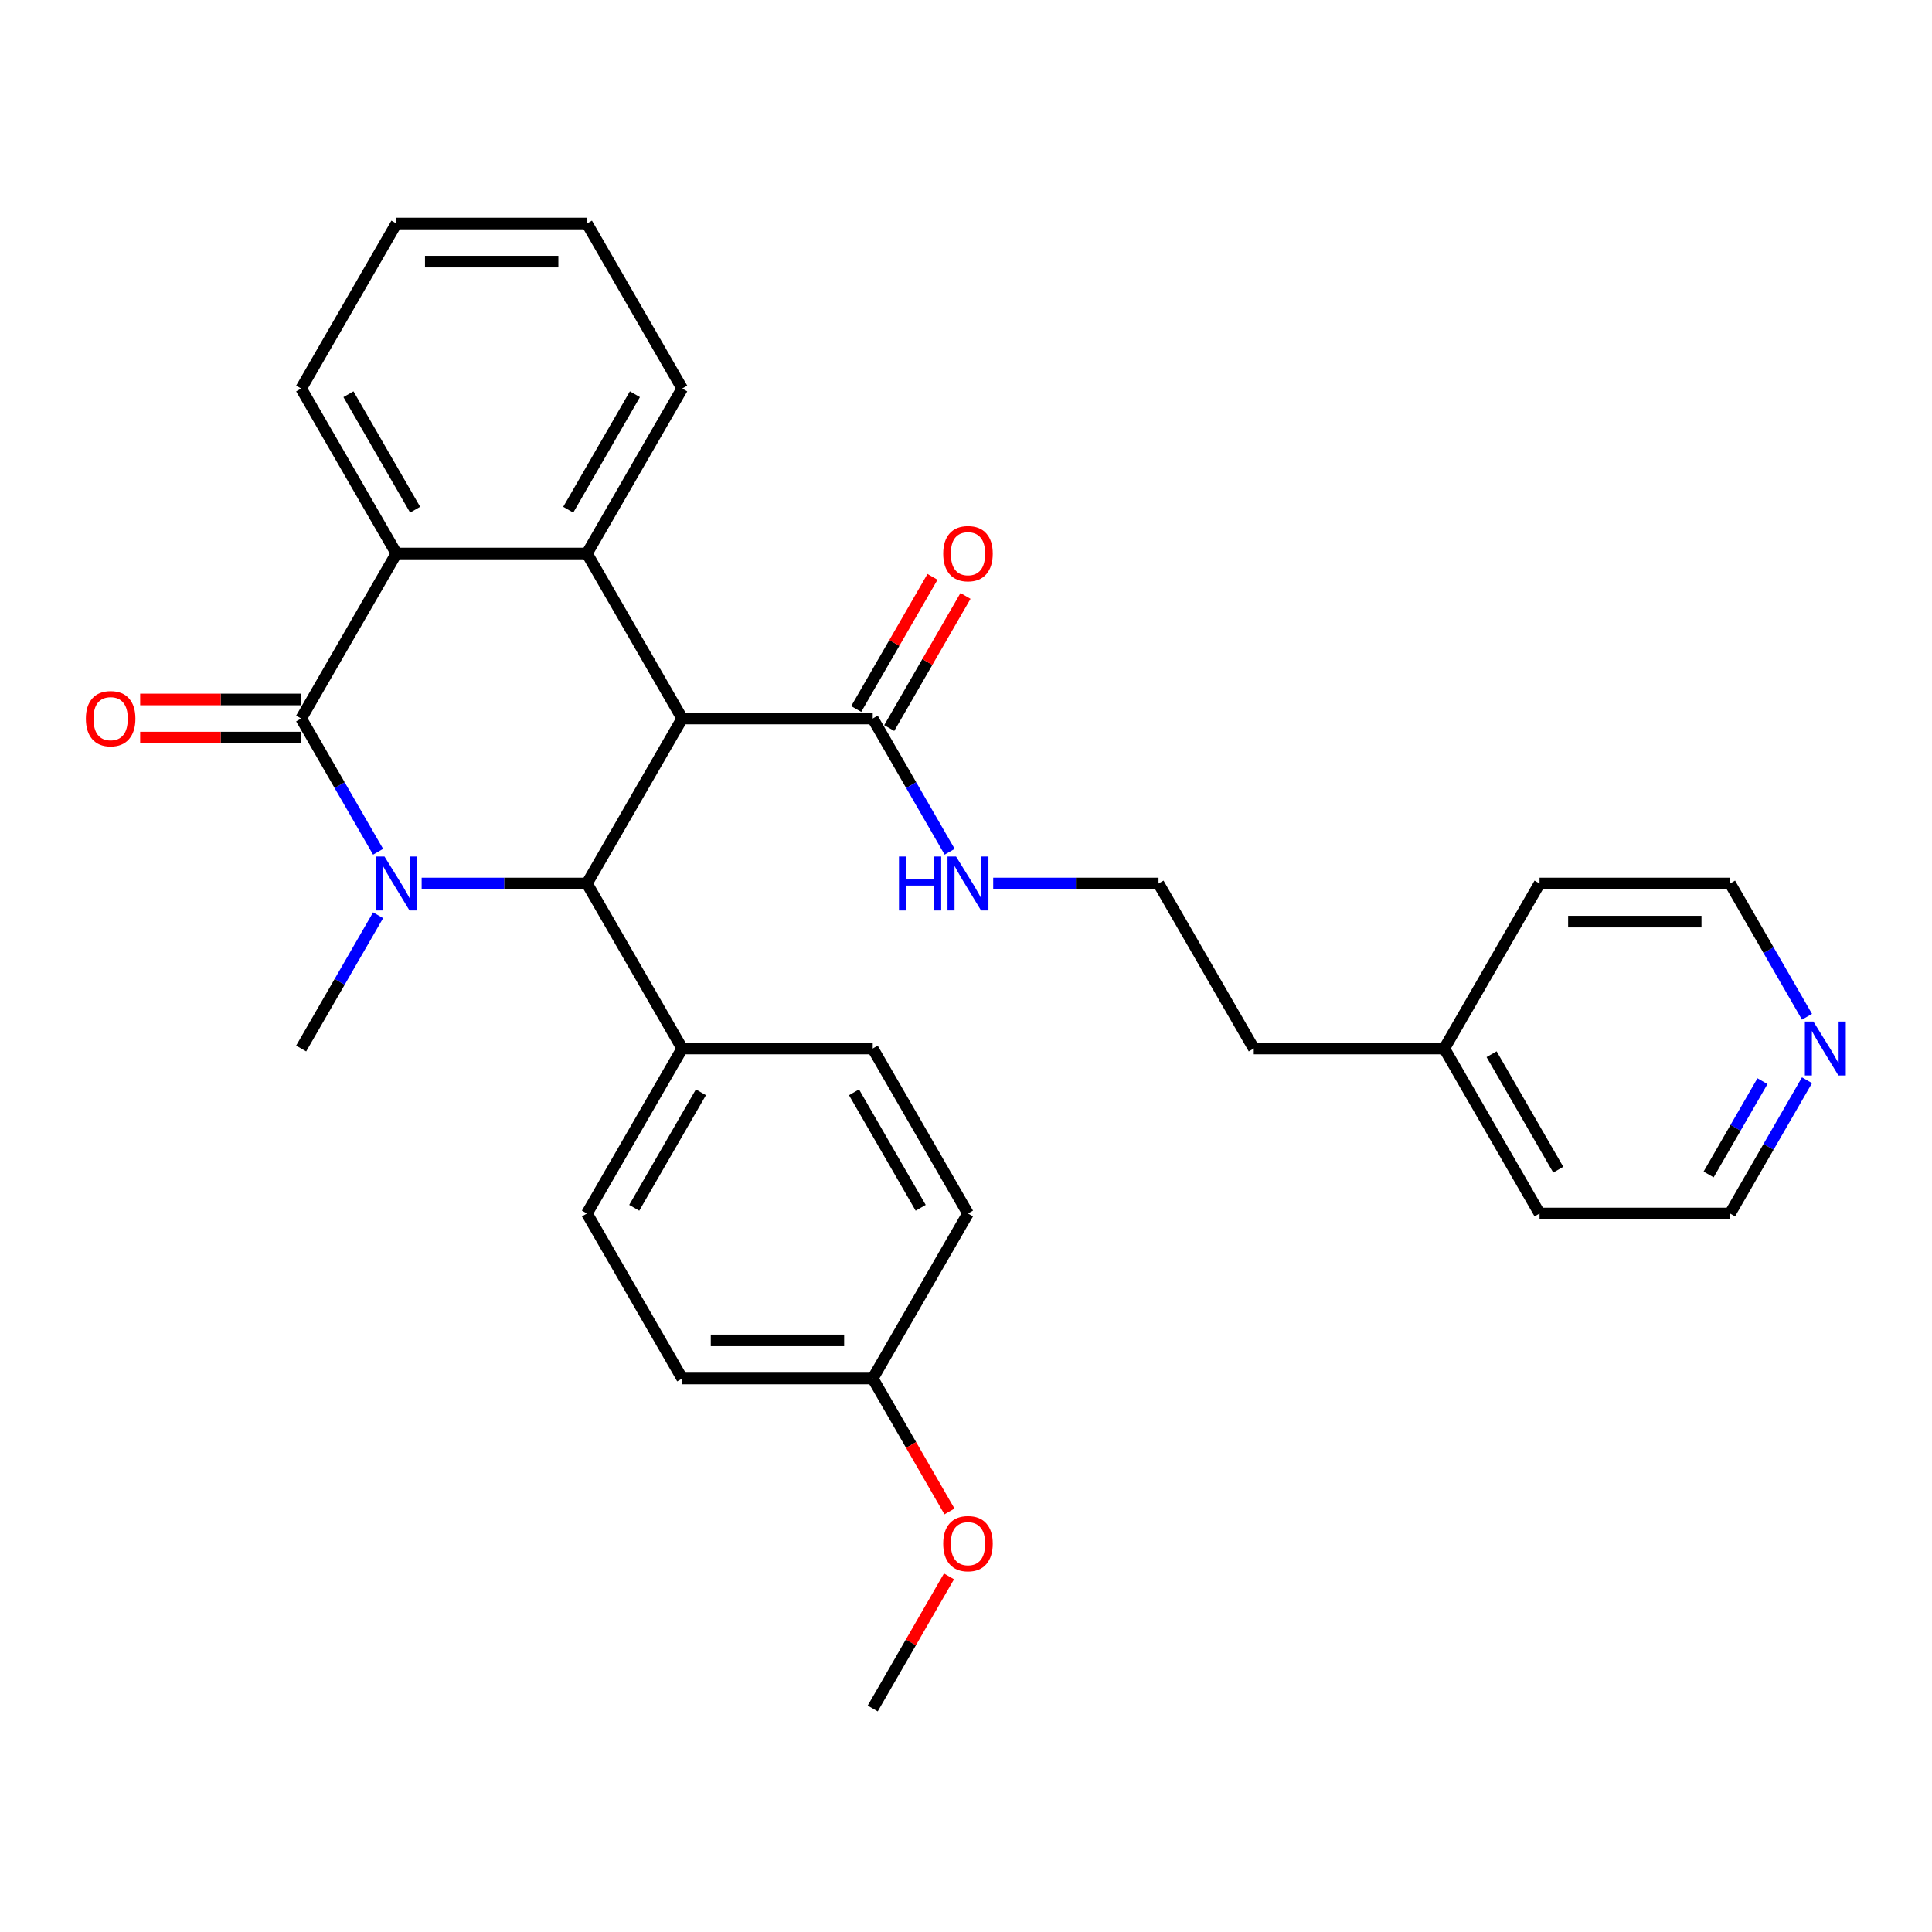 <?xml version='1.0' encoding='iso-8859-1'?>
<svg version='1.1' baseProfile='full'
              xmlns='http://www.w3.org/2000/svg'
                      xmlns:rdkit='http://www.rdkit.org/xml'
                      xmlns:xlink='http://www.w3.org/1999/xlink'
                  xml:space='preserve'
width='1000px' height='1000px' viewBox='0 0 1000 1000'>
<!-- END OF HEADER -->
<rect style='opacity:1.0;fill:#FFFFFF;stroke:none' width='1000' height='1000' x='0' y='0'> </rect>
<path class='bond-1' d='M 195.701,440.87 L 175.79,406.384' style='fill:none;fill-rule:evenodd;stroke:#0000FF;stroke-width:6px;stroke-linecap:butt;stroke-linejoin:miter;stroke-opacity:1' />
<path class='bond-1' d='M 175.79,406.384 L 155.88,371.897' style='fill:none;fill-rule:evenodd;stroke:#000000;stroke-width:6px;stroke-linecap:butt;stroke-linejoin:miter;stroke-opacity:1' />
<path class='bond-2' d='M 218.243,457.299 L 261.021,457.299' style='fill:none;fill-rule:evenodd;stroke:#0000FF;stroke-width:6px;stroke-linecap:butt;stroke-linejoin:miter;stroke-opacity:1' />
<path class='bond-2' d='M 261.021,457.299 L 303.8,457.299' style='fill:none;fill-rule:evenodd;stroke:#000000;stroke-width:6px;stroke-linecap:butt;stroke-linejoin:miter;stroke-opacity:1' />
<path class='bond-13' d='M 195.701,473.728 L 175.79,508.214' style='fill:none;fill-rule:evenodd;stroke:#0000FF;stroke-width:6px;stroke-linecap:butt;stroke-linejoin:miter;stroke-opacity:1' />
<path class='bond-13' d='M 175.79,508.214 L 155.88,542.701' style='fill:none;fill-rule:evenodd;stroke:#000000;stroke-width:6px;stroke-linecap:butt;stroke-linejoin:miter;stroke-opacity:1' />
<path class='bond-0' d='M 353.107,371.897 L 303.8,457.299' style='fill:none;fill-rule:evenodd;stroke:#000000;stroke-width:6px;stroke-linecap:butt;stroke-linejoin:miter;stroke-opacity:1' />
<path class='bond-3' d='M 353.107,371.897 L 303.8,286.496' style='fill:none;fill-rule:evenodd;stroke:#000000;stroke-width:6px;stroke-linecap:butt;stroke-linejoin:miter;stroke-opacity:1' />
<path class='bond-5' d='M 353.107,371.897 L 451.72,371.897' style='fill:none;fill-rule:evenodd;stroke:#000000;stroke-width:6px;stroke-linecap:butt;stroke-linejoin:miter;stroke-opacity:1' />
<path class='bond-4' d='M 155.88,371.897 L 205.186,286.496' style='fill:none;fill-rule:evenodd;stroke:#000000;stroke-width:6px;stroke-linecap:butt;stroke-linejoin:miter;stroke-opacity:1' />
<path class='bond-7' d='M 155.88,362.036 L 114.215,362.036' style='fill:none;fill-rule:evenodd;stroke:#000000;stroke-width:6px;stroke-linecap:butt;stroke-linejoin:miter;stroke-opacity:1' />
<path class='bond-7' d='M 114.215,362.036 L 72.551,362.036' style='fill:none;fill-rule:evenodd;stroke:#FF0000;stroke-width:6px;stroke-linecap:butt;stroke-linejoin:miter;stroke-opacity:1' />
<path class='bond-7' d='M 155.88,381.759 L 114.215,381.759' style='fill:none;fill-rule:evenodd;stroke:#000000;stroke-width:6px;stroke-linecap:butt;stroke-linejoin:miter;stroke-opacity:1' />
<path class='bond-7' d='M 114.215,381.759 L 72.551,381.759' style='fill:none;fill-rule:evenodd;stroke:#FF0000;stroke-width:6px;stroke-linecap:butt;stroke-linejoin:miter;stroke-opacity:1' />
<path class='bond-6' d='M 303.8,457.299 L 353.107,542.701' style='fill:none;fill-rule:evenodd;stroke:#000000;stroke-width:6px;stroke-linecap:butt;stroke-linejoin:miter;stroke-opacity:1' />
<path class='bond-15' d='M 303.8,286.496 L 353.107,201.094' style='fill:none;fill-rule:evenodd;stroke:#000000;stroke-width:6px;stroke-linecap:butt;stroke-linejoin:miter;stroke-opacity:1' />
<path class='bond-15' d='M 294.115,263.824 L 328.63,204.043' style='fill:none;fill-rule:evenodd;stroke:#000000;stroke-width:6px;stroke-linecap:butt;stroke-linejoin:miter;stroke-opacity:1' />
<path class='bond-30' d='M 303.8,286.496 L 205.186,286.496' style='fill:none;fill-rule:evenodd;stroke:#000000;stroke-width:6px;stroke-linecap:butt;stroke-linejoin:miter;stroke-opacity:1' />
<path class='bond-18' d='M 205.186,286.496 L 155.88,201.094' style='fill:none;fill-rule:evenodd;stroke:#000000;stroke-width:6px;stroke-linecap:butt;stroke-linejoin:miter;stroke-opacity:1' />
<path class='bond-18' d='M 214.871,263.824 L 180.356,204.043' style='fill:none;fill-rule:evenodd;stroke:#000000;stroke-width:6px;stroke-linecap:butt;stroke-linejoin:miter;stroke-opacity:1' />
<path class='bond-8' d='M 460.26,376.828 L 480,342.638' style='fill:none;fill-rule:evenodd;stroke:#000000;stroke-width:6px;stroke-linecap:butt;stroke-linejoin:miter;stroke-opacity:1' />
<path class='bond-8' d='M 480,342.638 L 499.74,308.447' style='fill:none;fill-rule:evenodd;stroke:#FF0000;stroke-width:6px;stroke-linecap:butt;stroke-linejoin:miter;stroke-opacity:1' />
<path class='bond-8' d='M 443.18,366.967 L 462.92,332.776' style='fill:none;fill-rule:evenodd;stroke:#000000;stroke-width:6px;stroke-linecap:butt;stroke-linejoin:miter;stroke-opacity:1' />
<path class='bond-8' d='M 462.92,332.776 L 482.66,298.586' style='fill:none;fill-rule:evenodd;stroke:#FF0000;stroke-width:6px;stroke-linecap:butt;stroke-linejoin:miter;stroke-opacity:1' />
<path class='bond-10' d='M 451.72,371.897 L 471.631,406.384' style='fill:none;fill-rule:evenodd;stroke:#000000;stroke-width:6px;stroke-linecap:butt;stroke-linejoin:miter;stroke-opacity:1' />
<path class='bond-10' d='M 471.631,406.384 L 491.541,440.87' style='fill:none;fill-rule:evenodd;stroke:#0000FF;stroke-width:6px;stroke-linecap:butt;stroke-linejoin:miter;stroke-opacity:1' />
<path class='bond-11' d='M 353.107,542.701 L 303.8,628.103' style='fill:none;fill-rule:evenodd;stroke:#000000;stroke-width:6px;stroke-linecap:butt;stroke-linejoin:miter;stroke-opacity:1' />
<path class='bond-11' d='M 362.791,565.372 L 328.276,625.154' style='fill:none;fill-rule:evenodd;stroke:#000000;stroke-width:6px;stroke-linecap:butt;stroke-linejoin:miter;stroke-opacity:1' />
<path class='bond-12' d='M 353.107,542.701 L 451.72,542.701' style='fill:none;fill-rule:evenodd;stroke:#000000;stroke-width:6px;stroke-linecap:butt;stroke-linejoin:miter;stroke-opacity:1' />
<path class='bond-9' d='M 935.302,559.13 L 915.391,593.616' style='fill:none;fill-rule:evenodd;stroke:#0000FF;stroke-width:6px;stroke-linecap:butt;stroke-linejoin:miter;stroke-opacity:1' />
<path class='bond-9' d='M 915.391,593.616 L 895.48,628.103' style='fill:none;fill-rule:evenodd;stroke:#000000;stroke-width:6px;stroke-linecap:butt;stroke-linejoin:miter;stroke-opacity:1' />
<path class='bond-9' d='M 912.248,559.614 L 898.311,583.755' style='fill:none;fill-rule:evenodd;stroke:#0000FF;stroke-width:6px;stroke-linecap:butt;stroke-linejoin:miter;stroke-opacity:1' />
<path class='bond-9' d='M 898.311,583.755 L 884.373,607.895' style='fill:none;fill-rule:evenodd;stroke:#000000;stroke-width:6px;stroke-linecap:butt;stroke-linejoin:miter;stroke-opacity:1' />
<path class='bond-33' d='M 935.302,526.272 L 915.391,491.785' style='fill:none;fill-rule:evenodd;stroke:#0000FF;stroke-width:6px;stroke-linecap:butt;stroke-linejoin:miter;stroke-opacity:1' />
<path class='bond-33' d='M 915.391,491.785 L 895.48,457.299' style='fill:none;fill-rule:evenodd;stroke:#000000;stroke-width:6px;stroke-linecap:butt;stroke-linejoin:miter;stroke-opacity:1' />
<path class='bond-19' d='M 514.083,457.299 L 556.862,457.299' style='fill:none;fill-rule:evenodd;stroke:#0000FF;stroke-width:6px;stroke-linecap:butt;stroke-linejoin:miter;stroke-opacity:1' />
<path class='bond-19' d='M 556.862,457.299 L 599.64,457.299' style='fill:none;fill-rule:evenodd;stroke:#000000;stroke-width:6px;stroke-linecap:butt;stroke-linejoin:miter;stroke-opacity:1' />
<path class='bond-16' d='M 303.8,628.103 L 353.107,713.504' style='fill:none;fill-rule:evenodd;stroke:#000000;stroke-width:6px;stroke-linecap:butt;stroke-linejoin:miter;stroke-opacity:1' />
<path class='bond-17' d='M 451.72,542.701 L 501.027,628.103' style='fill:none;fill-rule:evenodd;stroke:#000000;stroke-width:6px;stroke-linecap:butt;stroke-linejoin:miter;stroke-opacity:1' />
<path class='bond-17' d='M 442.036,565.372 L 476.55,625.154' style='fill:none;fill-rule:evenodd;stroke:#000000;stroke-width:6px;stroke-linecap:butt;stroke-linejoin:miter;stroke-opacity:1' />
<path class='bond-14' d='M 451.72,713.504 L 501.027,628.103' style='fill:none;fill-rule:evenodd;stroke:#000000;stroke-width:6px;stroke-linecap:butt;stroke-linejoin:miter;stroke-opacity:1' />
<path class='bond-20' d='M 451.72,713.504 L 471.585,747.912' style='fill:none;fill-rule:evenodd;stroke:#000000;stroke-width:6px;stroke-linecap:butt;stroke-linejoin:miter;stroke-opacity:1' />
<path class='bond-20' d='M 471.585,747.912 L 491.45,782.319' style='fill:none;fill-rule:evenodd;stroke:#FF0000;stroke-width:6px;stroke-linecap:butt;stroke-linejoin:miter;stroke-opacity:1' />
<path class='bond-31' d='M 451.72,713.504 L 353.107,713.504' style='fill:none;fill-rule:evenodd;stroke:#000000;stroke-width:6px;stroke-linecap:butt;stroke-linejoin:miter;stroke-opacity:1' />
<path class='bond-31' d='M 436.928,693.782 L 367.899,693.782' style='fill:none;fill-rule:evenodd;stroke:#000000;stroke-width:6px;stroke-linecap:butt;stroke-linejoin:miter;stroke-opacity:1' />
<path class='bond-28' d='M 353.107,201.094 L 303.8,115.692' style='fill:none;fill-rule:evenodd;stroke:#000000;stroke-width:6px;stroke-linecap:butt;stroke-linejoin:miter;stroke-opacity:1' />
<path class='bond-29' d='M 155.88,201.094 L 205.186,115.692' style='fill:none;fill-rule:evenodd;stroke:#000000;stroke-width:6px;stroke-linecap:butt;stroke-linejoin:miter;stroke-opacity:1' />
<path class='bond-24' d='M 599.64,457.299 L 648.947,542.701' style='fill:none;fill-rule:evenodd;stroke:#000000;stroke-width:6px;stroke-linecap:butt;stroke-linejoin:miter;stroke-opacity:1' />
<path class='bond-27' d='M 491.2,815.927 L 471.46,850.117' style='fill:none;fill-rule:evenodd;stroke:#FF0000;stroke-width:6px;stroke-linecap:butt;stroke-linejoin:miter;stroke-opacity:1' />
<path class='bond-27' d='M 471.46,850.117 L 451.72,884.308' style='fill:none;fill-rule:evenodd;stroke:#000000;stroke-width:6px;stroke-linecap:butt;stroke-linejoin:miter;stroke-opacity:1' />
<path class='bond-21' d='M 747.56,542.701 L 648.947,542.701' style='fill:none;fill-rule:evenodd;stroke:#000000;stroke-width:6px;stroke-linecap:butt;stroke-linejoin:miter;stroke-opacity:1' />
<path class='bond-25' d='M 747.56,542.701 L 796.867,457.299' style='fill:none;fill-rule:evenodd;stroke:#000000;stroke-width:6px;stroke-linecap:butt;stroke-linejoin:miter;stroke-opacity:1' />
<path class='bond-26' d='M 747.56,542.701 L 796.867,628.103' style='fill:none;fill-rule:evenodd;stroke:#000000;stroke-width:6px;stroke-linecap:butt;stroke-linejoin:miter;stroke-opacity:1' />
<path class='bond-26' d='M 772.037,545.65 L 806.551,605.431' style='fill:none;fill-rule:evenodd;stroke:#000000;stroke-width:6px;stroke-linecap:butt;stroke-linejoin:miter;stroke-opacity:1' />
<path class='bond-22' d='M 895.48,457.299 L 796.867,457.299' style='fill:none;fill-rule:evenodd;stroke:#000000;stroke-width:6px;stroke-linecap:butt;stroke-linejoin:miter;stroke-opacity:1' />
<path class='bond-22' d='M 880.688,477.022 L 811.659,477.022' style='fill:none;fill-rule:evenodd;stroke:#000000;stroke-width:6px;stroke-linecap:butt;stroke-linejoin:miter;stroke-opacity:1' />
<path class='bond-23' d='M 895.48,628.103 L 796.867,628.103' style='fill:none;fill-rule:evenodd;stroke:#000000;stroke-width:6px;stroke-linecap:butt;stroke-linejoin:miter;stroke-opacity:1' />
<path class='bond-32' d='M 303.8,115.692 L 205.186,115.692' style='fill:none;fill-rule:evenodd;stroke:#000000;stroke-width:6px;stroke-linecap:butt;stroke-linejoin:miter;stroke-opacity:1' />
<path class='bond-32' d='M 289.008,135.415 L 219.978,135.415' style='fill:none;fill-rule:evenodd;stroke:#000000;stroke-width:6px;stroke-linecap:butt;stroke-linejoin:miter;stroke-opacity:1' />
<path  class='atom-0' d='M 199.013 443.335
L 208.165 458.127
Q 209.072 459.587, 210.531 462.23
Q 211.991 464.873, 212.07 465.03
L 212.07 443.335
L 215.777 443.335
L 215.777 471.263
L 211.951 471.263
L 202.129 455.09
Q 200.985 453.197, 199.763 451.027
Q 198.579 448.858, 198.224 448.187
L 198.224 471.263
L 194.595 471.263
L 194.595 443.335
L 199.013 443.335
' fill='#0000FF'/>
<path  class='atom-8' d='M 44.447 371.976
Q 44.447 365.271, 47.76 361.523
Q 51.073 357.776, 57.266 357.776
Q 63.459 357.776, 66.773 361.523
Q 70.086 365.271, 70.086 371.976
Q 70.086 378.761, 66.733 382.627
Q 63.38 386.453, 57.266 386.453
Q 51.113 386.453, 47.76 382.627
Q 44.447 378.8, 44.447 371.976
M 57.266 383.297
Q 61.526 383.297, 63.814 380.457
Q 66.141 377.578, 66.141 371.976
Q 66.141 366.493, 63.814 363.732
Q 61.526 360.932, 57.266 360.932
Q 53.006 360.932, 50.679 363.693
Q 48.391 366.454, 48.391 371.976
Q 48.391 377.617, 50.679 380.457
Q 53.006 383.297, 57.266 383.297
' fill='#FF0000'/>
<path  class='atom-9' d='M 488.207 286.575
Q 488.207 279.869, 491.52 276.122
Q 494.834 272.374, 501.027 272.374
Q 507.22 272.374, 510.533 276.122
Q 513.846 279.869, 513.846 286.575
Q 513.846 293.359, 510.494 297.225
Q 507.141 301.051, 501.027 301.051
Q 494.873 301.051, 491.52 297.225
Q 488.207 293.399, 488.207 286.575
M 501.027 297.895
Q 505.287 297.895, 507.575 295.055
Q 509.902 292.176, 509.902 286.575
Q 509.902 281.092, 507.575 278.33
Q 505.287 275.53, 501.027 275.53
Q 496.767 275.53, 494.439 278.291
Q 492.151 281.052, 492.151 286.575
Q 492.151 292.215, 494.439 295.055
Q 496.767 297.895, 501.027 297.895
' fill='#FF0000'/>
<path  class='atom-10' d='M 938.614 528.737
L 947.765 543.529
Q 948.673 544.989, 950.132 547.632
Q 951.592 550.274, 951.67 550.432
L 951.67 528.737
L 955.378 528.737
L 955.378 556.665
L 951.552 556.665
L 941.73 540.492
Q 940.586 538.599, 939.363 536.429
Q 938.18 534.26, 937.825 533.589
L 937.825 556.665
L 934.196 556.665
L 934.196 528.737
L 938.614 528.737
' fill='#0000FF'/>
<path  class='atom-11' d='M 465.309 443.335
L 469.096 443.335
L 469.096 455.209
L 483.375 455.209
L 483.375 443.335
L 487.162 443.335
L 487.162 471.263
L 483.375 471.263
L 483.375 458.364
L 469.096 458.364
L 469.096 471.263
L 465.309 471.263
L 465.309 443.335
' fill='#0000FF'/>
<path  class='atom-11' d='M 494.854 443.335
L 504.005 458.127
Q 504.912 459.587, 506.372 462.23
Q 507.831 464.873, 507.91 465.03
L 507.91 443.335
L 511.618 443.335
L 511.618 471.263
L 507.792 471.263
L 497.97 455.09
Q 496.826 453.197, 495.603 451.027
Q 494.42 448.858, 494.065 448.187
L 494.065 471.263
L 490.436 471.263
L 490.436 443.335
L 494.854 443.335
' fill='#0000FF'/>
<path  class='atom-21' d='M 488.207 798.985
Q 488.207 792.279, 491.52 788.532
Q 494.834 784.785, 501.027 784.785
Q 507.22 784.785, 510.533 788.532
Q 513.846 792.279, 513.846 798.985
Q 513.846 805.77, 510.494 809.635
Q 507.141 813.461, 501.027 813.461
Q 494.873 813.461, 491.52 809.635
Q 488.207 805.809, 488.207 798.985
M 501.027 810.306
Q 505.287 810.306, 507.575 807.466
Q 509.902 804.586, 509.902 798.985
Q 509.902 793.502, 507.575 790.741
Q 505.287 787.94, 501.027 787.94
Q 496.767 787.94, 494.439 790.701
Q 492.151 793.463, 492.151 798.985
Q 492.151 804.626, 494.439 807.466
Q 496.767 810.306, 501.027 810.306
' fill='#FF0000'/>
</svg>
